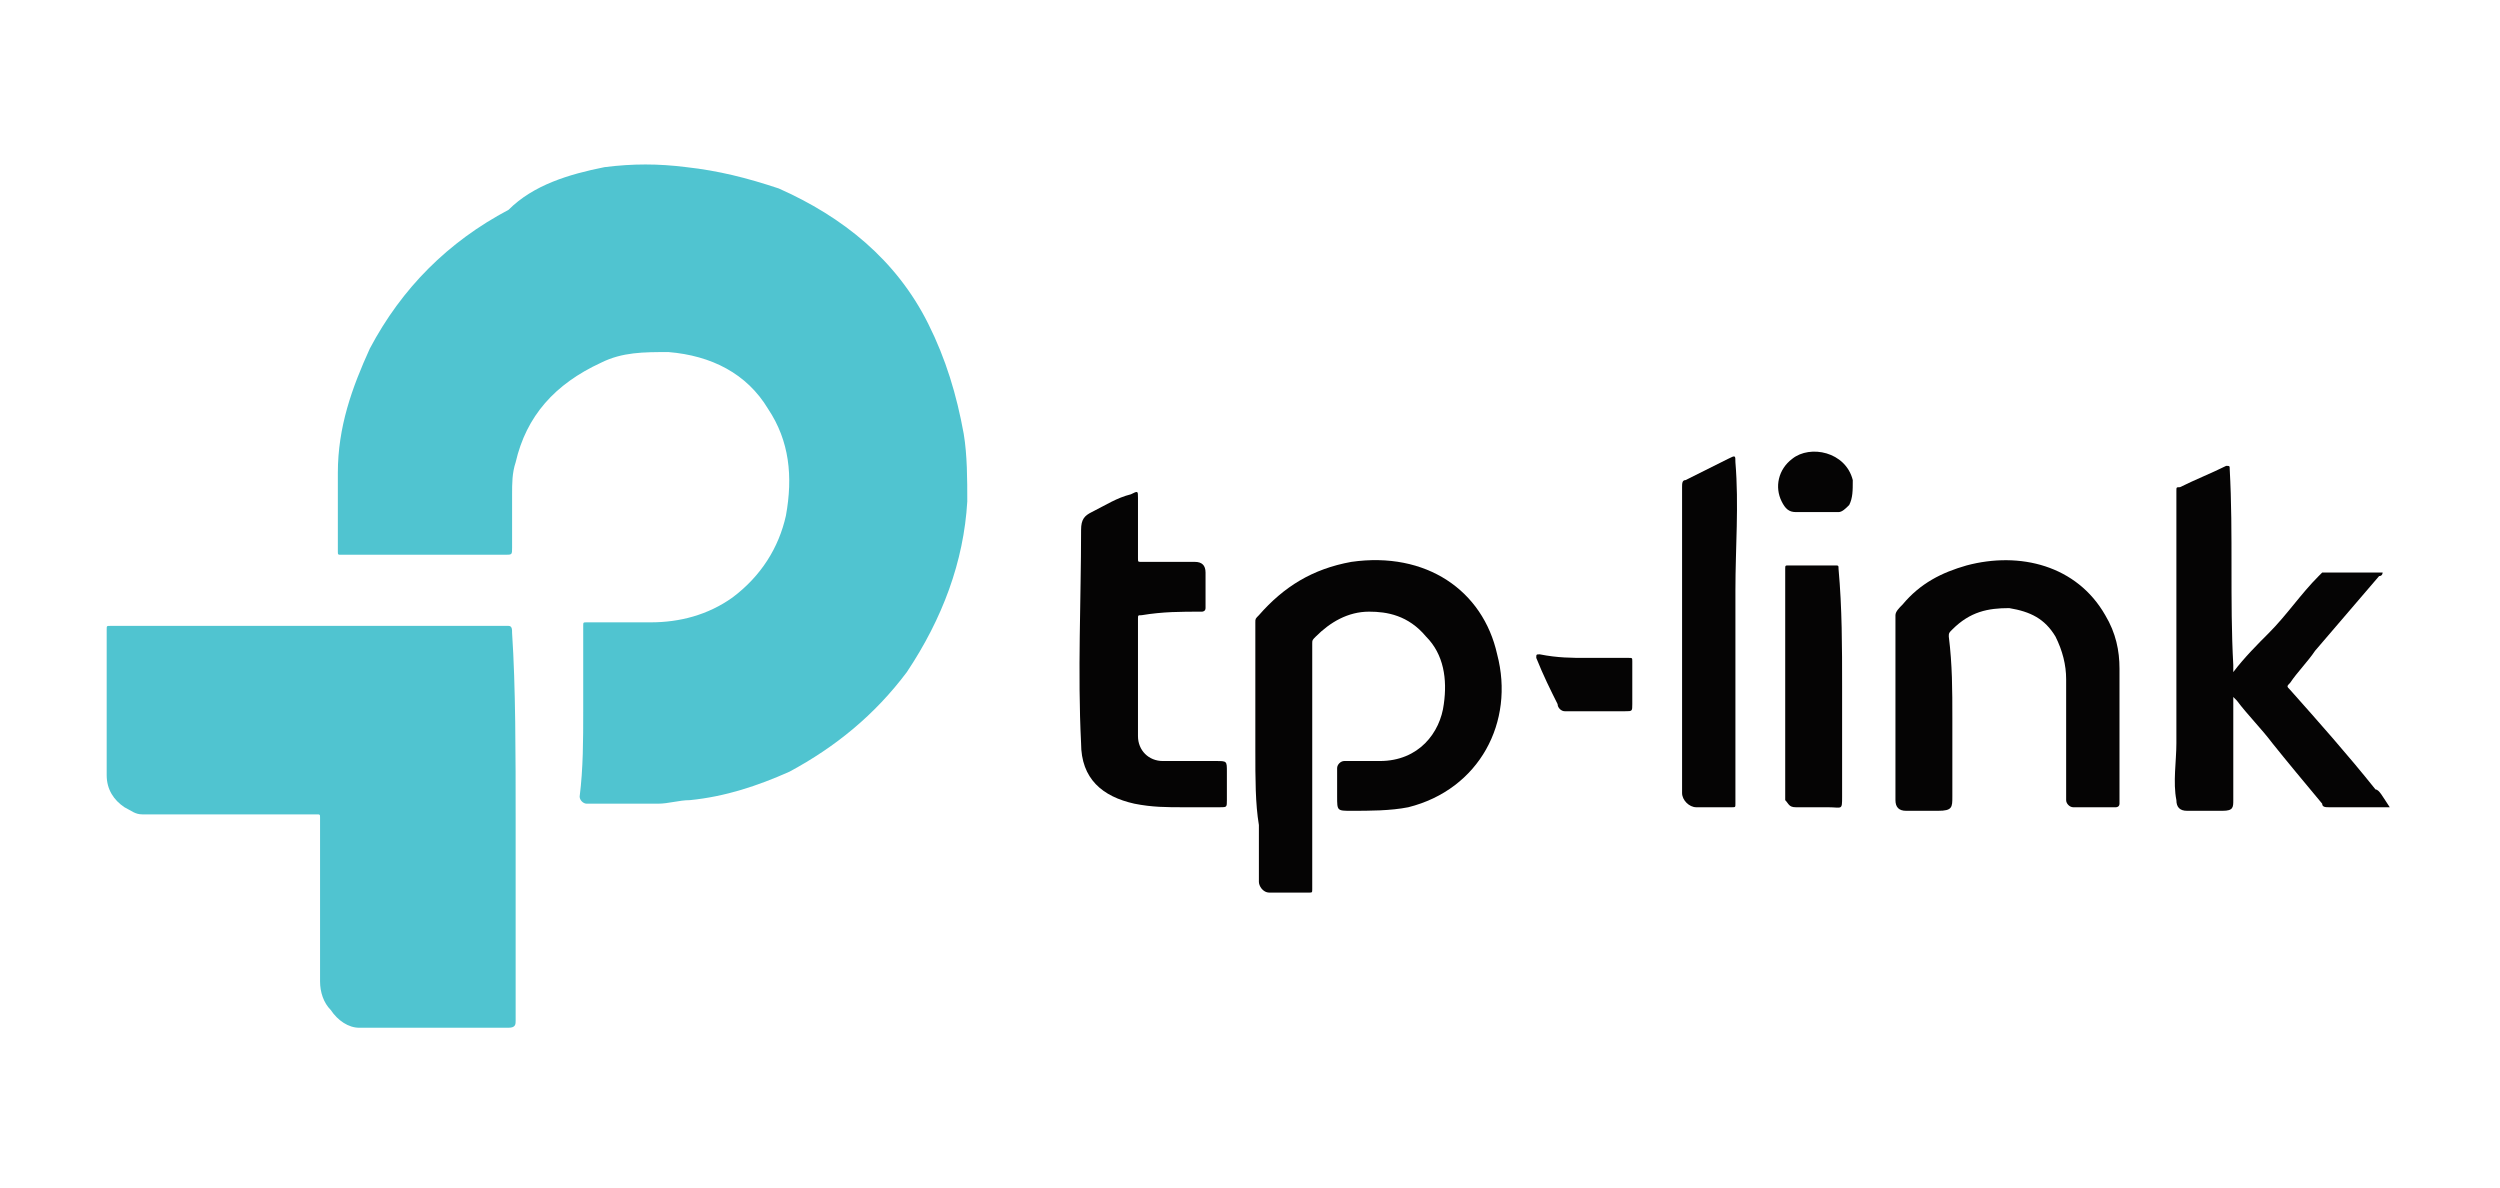 <?xml version="1.0" encoding="utf-8"?>
<!-- Generator: Adobe Illustrator 27.0.0, SVG Export Plug-In . SVG Version: 6.00 Build 0)  -->
<svg version="1.1" id="Layer_1" xmlns="http://www.w3.org/2000/svg" xmlns:xlink="http://www.w3.org/1999/xlink" x="0px" y="0px"
	 viewBox="0 0 70.3 33.4" style="enable-background:new 0 0 70.3 33.4;" xml:space="preserve">
<style type="text/css">
	.st0{fill:#050404;}
	.st1{fill:#50C4D0;}
</style>
<g>
	<path class="st0" d="M67.2,22.7c-0.2,0-0.3,0-0.5,0c-0.4,0-0.8,0-1.2,0c-0.1,0-0.2,0-0.2-0.1c-0.5-0.6-1-1.2-1.4-1.7
		c-0.3-0.4-0.7-0.8-1-1.2l-0.1-0.1l0,0c0,0.2,0,0.4,0,0.6c0,0.8,0,1.5,0,2.3c0,0.2,0,0.3-0.3,0.3s-0.6,0-1,0c-0.2,0-0.3-0.1-0.3-0.3
		c-0.1-0.5,0-1.1,0-1.6c0-2.4,0-4.7,0-7.1c0-0.1,0-0.1,0.1-0.1c0.4-0.2,0.9-0.4,1.3-0.6c0.1,0,0.1,0,0.1,0.1c0.1,1.8,0,3.7,0.1,5.5
		c0,0.1,0,0.1,0,0.2c0.3-0.4,0.7-0.8,1-1.1c0.5-0.5,0.9-1.1,1.4-1.6l0.1-0.1c0.5,0,1.1,0,1.6,0H67c0,0,0,0.1-0.1,0.1
		c-0.6,0.7-1.2,1.4-1.8,2.1c-0.2,0.3-0.5,0.6-0.7,0.9c-0.1,0.1-0.1,0.1,0,0.2c0.8,0.9,1.6,1.8,2.4,2.8C66.9,22.2,67,22.4,67.2,22.7
		C67.2,22.6,67.2,22.6,67.2,22.7z"/>
	<path class="st1" d="M16.4,20c0-0.8,0-1.6,0-2.4c0-0.1,0-0.1,0.1-0.1c0.6,0,1.2,0,1.8,0c0.8,0,1.6-0.2,2.3-0.7
		c0.8-0.6,1.3-1.4,1.5-2.3c0.2-1.1,0.1-2.1-0.5-3c-0.6-1-1.6-1.5-2.8-1.6c-0.7,0-1.3,0-1.9,0.3c-1.3,0.6-2.1,1.5-2.4,2.8
		c-0.1,0.3-0.1,0.6-0.1,0.9c0,0.5,0,1,0,1.5c0,0.2,0,0.2-0.2,0.2c-1.3,0-2.7,0-4,0c-0.2,0-0.4,0-0.6,0c-0.1,0-0.1,0-0.1-0.1
		c0-0.7,0-1.5,0-2.2c0-1.3,0.4-2.4,0.9-3.5c0.9-1.7,2.2-3,3.9-3.9C15,5.2,16,4.9,17,4.7c0.8-0.1,1.5-0.1,2.3,0
		C20.2,4.8,21,5,21.9,5.3c1.8,0.8,3.3,2,4.2,3.8c0.5,1,0.8,2,1,3.1c0.1,0.6,0.1,1.3,0.1,1.9c-0.1,1.7-0.7,3.3-1.7,4.8
		c-0.9,1.2-2,2.1-3.3,2.8c-0.9,0.4-1.8,0.7-2.8,0.8c-0.3,0-0.6,0.1-0.9,0.1c-0.6,0-1.1,0-1.7,0c-0.1,0-0.2,0-0.3,0
		c-0.1,0-0.2-0.1-0.2-0.2C16.4,21.6,16.4,20.8,16.4,20L16.4,20z"/>
	<path class="st1" d="M14.5,23.1c0,1.9,0,3.7,0,5.6c0,0.1,0,0.2-0.2,0.2c-1.2,0-2.3,0-3.5,0c-0.2,0-0.5,0-0.7,0
		c-0.3,0-0.6-0.2-0.8-0.5C9.1,28.2,9,27.9,9,27.6c0-0.7,0-1.5,0-2.2c0-0.8,0-1.6,0-2.4c0-0.1,0-0.1-0.1-0.1c-0.8,0-1.5,0-2.3,0
		c-0.9,0-1.8,0-2.6,0c-0.2,0-0.3-0.1-0.5-0.2C3.2,22.5,3,22.2,3,21.8c0-1.4,0-2.7,0-4.1c0-0.1,0-0.1,0.1-0.1c3.7,0,7.4,0,11.2,0
		c0.1,0,0.1,0.1,0.1,0.2C14.5,19.3,14.5,21.2,14.5,23.1z"/>
	<path class="st0" d="M35.3,21.1c0-1.2,0-2.4,0-3.6c0-0.1,0-0.1,0.1-0.2c0.7-0.8,1.5-1.3,2.6-1.5c2.1-0.3,3.7,0.8,4.1,2.6
		c0.5,1.9-0.5,3.8-2.5,4.3c-0.5,0.1-1.1,0.1-1.6,0.1c-0.4,0-0.4,0-0.4-0.4c0-0.3,0-0.5,0-0.8c0-0.1,0.1-0.2,0.2-0.2c0.3,0,0.6,0,1,0
		c1.1,0,1.7-0.8,1.8-1.6c0.1-0.7,0-1.4-0.5-1.9c-0.5-0.6-1.1-0.7-1.6-0.7c-0.6,0-1.1,0.3-1.5,0.7c-0.1,0.1-0.1,0.1-0.1,0.2
		c0,2.1,0,4.3,0,6.4c0,0.2,0,0.4,0,0.5s0,0.1-0.1,0.1c-0.4,0-0.7,0-1.1,0c-0.2,0-0.3-0.2-0.3-0.3c0-0.5,0-1.1,0-1.6
		C35.3,22.6,35.3,21.9,35.3,21.1L35.3,21.1z"/>
	<path class="st0" d="M54.9,20.2c0,0.7,0,1.5,0,2.2c0,0.3,0,0.4-0.4,0.4c-0.3,0-0.6,0-0.9,0c-0.2,0-0.3-0.1-0.3-0.3
		c0-0.2,0-0.4,0-0.7c0-1.3,0-2.6,0-4c0-0.2,0-0.3,0-0.5c0-0.1,0.1-0.2,0.2-0.3c0.5-0.6,1.1-0.9,1.8-1.1c1.5-0.4,3.1,0,3.9,1.4
		c0.3,0.5,0.4,1,0.4,1.5c0,1.2,0,2.4,0,3.5c0,0.1,0,0.2,0,0.3c0,0.1-0.1,0.1-0.1,0.1c-0.4,0-0.8,0-1.2,0c-0.1,0-0.2-0.1-0.2-0.2
		c0-0.3,0-0.7,0-1c0-0.8,0-1.6,0-2.4c0-0.4-0.1-0.8-0.3-1.2c-0.3-0.5-0.7-0.7-1.3-0.8c-0.6,0-1.1,0.1-1.6,0.6
		c-0.1,0.1-0.1,0.1-0.1,0.2C54.9,18.7,54.9,19.4,54.9,20.2L54.9,20.2z"/>
	<path class="st0" d="M33.3,22.7c-0.5,0-0.9,0-1.4-0.1c-0.9-0.2-1.5-0.7-1.5-1.7c-0.1-2,0-4,0-6c0-0.3,0.1-0.4,0.3-0.5
		c0.4-0.2,0.7-0.4,1.1-0.5C32,13.8,32,13.8,32,14c0,0.6,0,1.1,0,1.7c0,0.1,0,0.1,0.1,0.1c0.5,0,0.9,0,1.4,0h0.1
		c0.2,0,0.3,0.1,0.3,0.3c0,0.3,0,0.7,0,1c0,0.1-0.1,0.1-0.1,0.1c-0.6,0-1.1,0-1.7,0.1c-0.1,0-0.1,0-0.1,0.1c0,1.1,0,2.2,0,3.3
		c0,0.4,0.3,0.7,0.7,0.7c0.5,0,1,0,1.5,0c0.3,0,0.3,0,0.3,0.3s0,0.5,0,0.8c0,0.2,0,0.2-0.2,0.2C33.9,22.7,33.6,22.7,33.3,22.7z"/>
	<path class="st0" d="M48.8,17.7c0,1.5,0,3,0,4.5c0,0.1,0,0.3,0,0.4s0,0.1-0.1,0.1c-0.3,0-0.7,0-1,0c-0.2,0-0.4-0.2-0.4-0.4
		c0-2.9,0-5.7,0-8.6c0-0.1,0-0.2,0.1-0.2c0.4-0.2,0.8-0.4,1.2-0.6c0.2-0.1,0.2-0.1,0.2,0.1c0.1,1.2,0,2.4,0,3.6
		C48.8,16.9,48.8,17.3,48.8,17.7L48.8,17.7z"/>
	<path class="st0" d="M51.8,19.3c0,1,0,2.1,0,3.1c0,0.4,0,0.3-0.4,0.3c-0.3,0-0.6,0-0.9,0c-0.2,0-0.2-0.1-0.3-0.2c0-0.2,0-0.3,0-0.5
		c0-2,0-4,0-6c0-0.1,0-0.1,0.1-0.1c0.4,0,0.9,0,1.3,0c0.1,0,0.1,0,0.1,0.1C51.8,17.1,51.8,18.2,51.8,19.3L51.8,19.3z"/>
	<path class="st0" d="M44.6,18.5c0.4,0,0.8,0,1.2,0c0.1,0,0.1,0,0.1,0.1c0,0.4,0,0.8,0,1.2c0,0.2,0,0.2-0.2,0.2c-0.6,0-1.1,0-1.7,0
		c-0.1,0-0.2-0.1-0.2-0.2c-0.2-0.4-0.4-0.8-0.6-1.3c0-0.1,0-0.1,0.1-0.1C43.8,18.5,44.2,18.5,44.6,18.5z"/>
	<path class="st0" d="M51.1,14.4c-0.2,0-0.4,0-0.6,0c-0.2,0-0.3-0.1-0.4-0.3c-0.2-0.4-0.1-0.9,0.3-1.2c0.5-0.4,1.5-0.2,1.7,0.6
		c0,0.3,0,0.5-0.1,0.7c-0.1,0.1-0.2,0.2-0.3,0.2C51.5,14.4,51.3,14.4,51.1,14.4L51.1,14.4z"/>
</g>
</svg>
